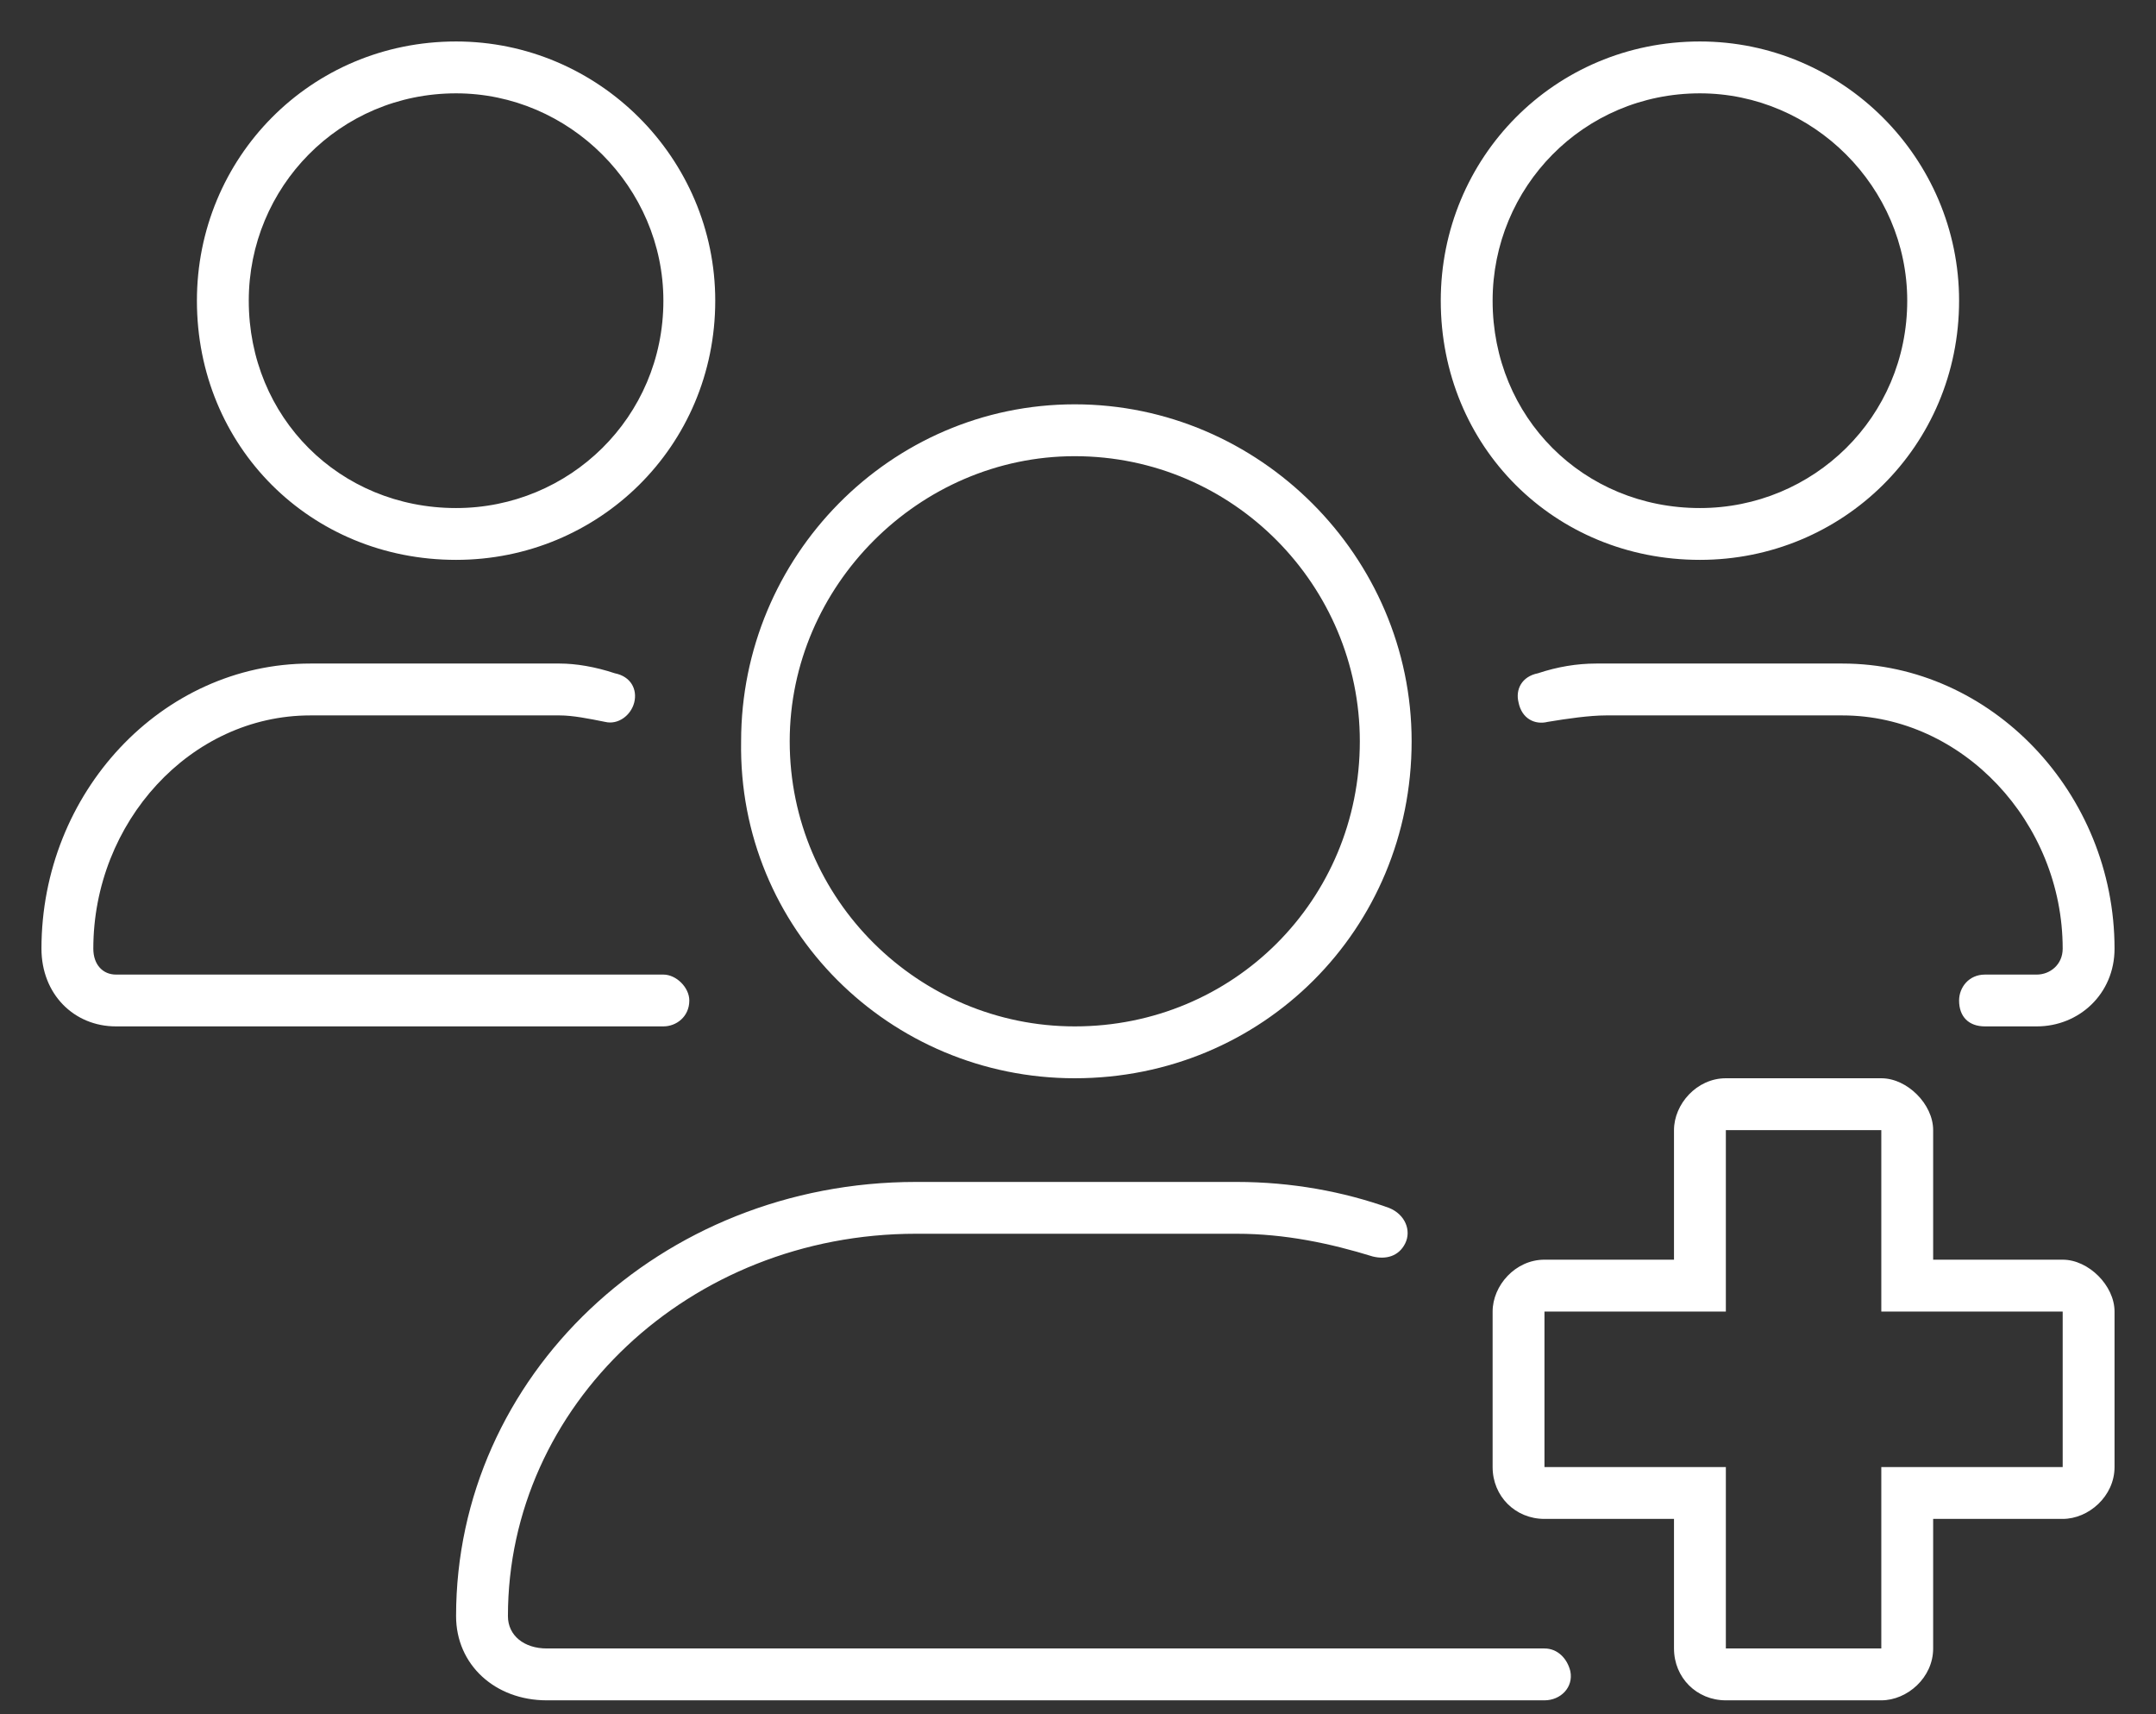 <?xml version="1.0" encoding="utf-8"?><svg width="39" height="31" viewBox="0 0 39 31" fill="none" xmlns="http://www.w3.org/2000/svg">
<rect x="0" y="0" width="39" height="31" fill="#333333" stroke="none"/>
<path d="M28.875 12C28.523 12 28.172 12.059 27.82 12.176C27.527 12.234 27.41 12.469 27.469 12.703C27.527 12.996 27.762 13.113 27.996 13.055C28.348 12.996 28.758 12.938 29.051 12.938H33.328C35.496 12.938 37.312 14.871 37.312 17.156C37.312 17.449 37.078 17.625 36.844 17.625H35.906C35.613 17.625 35.438 17.859 35.438 18.094C35.438 18.387 35.613 18.562 35.906 18.562H36.844C37.605 18.562 38.25 17.977 38.25 17.156C38.25 14.344 36.023 12 33.328 12H28.875ZM19.441 19.5C22.84 19.5 25.535 16.805 25.535 13.406C25.535 10.066 22.781 7.312 19.441 7.312C16.102 7.312 13.406 10.066 13.406 13.406C13.348 16.805 16.102 19.5 19.441 19.5ZM19.441 8.25C22.312 8.25 24.598 10.594 24.598 13.406C24.598 16.277 22.312 18.562 19.441 18.562C16.629 18.562 14.285 16.277 14.285 13.406C14.285 10.594 16.629 8.25 19.441 8.25ZM30.75 10.125C33.328 10.125 35.438 8.074 35.438 5.438C35.438 2.859 33.328 0.75 30.75 0.75C28.113 0.75 26.062 2.859 26.062 5.438C26.062 8.074 28.113 10.125 30.75 10.125ZM30.75 1.688C32.801 1.688 34.5 3.387 34.5 5.438C34.5 7.547 32.801 9.188 30.75 9.188C28.641 9.188 27 7.547 27 5.438C27 3.387 28.641 1.688 30.75 1.688ZM37.312 22.781H34.969V20.438C34.969 19.969 34.5 19.5 34.031 19.5H31.219C30.691 19.5 30.281 19.969 30.281 20.438V22.781H27.938C27.41 22.781 27 23.25 27 23.719V26.531C27 27.059 27.41 27.469 27.938 27.469H30.281V29.812C30.281 30.34 30.691 30.75 31.219 30.75H34.031C34.5 30.75 34.969 30.34 34.969 29.812V27.469H37.312C37.781 27.469 38.25 27.059 38.25 26.531V23.719C38.25 23.25 37.781 22.781 37.312 22.781ZM37.312 26.531H34.031V29.812H31.219V26.531H27.938V23.719H31.219V20.438H34.031V23.719H37.312V26.531ZM27.938 29.812H9.891C9.48 29.812 9.188 29.578 9.188 29.227C9.188 25.418 12.469 22.312 16.57 22.312H22.371C23.25 22.312 24.07 22.488 24.832 22.723C25.066 22.781 25.301 22.723 25.418 22.488C25.535 22.254 25.418 21.961 25.125 21.844C24.305 21.551 23.367 21.375 22.371 21.375H16.57C11.941 21.375 8.25 24.891 8.25 29.227C8.25 30.105 8.953 30.75 9.891 30.75H27.938C28.23 30.75 28.465 30.516 28.406 30.223C28.348 29.988 28.172 29.812 27.938 29.812ZM8.25 10.125C10.828 10.125 12.938 8.074 12.938 5.438C12.938 2.859 10.828 0.75 8.25 0.75C5.613 0.75 3.562 2.859 3.562 5.438C3.562 8.074 5.613 10.125 8.25 10.125ZM8.25 1.688C10.301 1.688 12 3.387 12 5.438C12 7.547 10.301 9.188 8.25 9.188C6.141 9.188 4.5 7.547 4.5 5.438C4.5 3.387 6.141 1.688 8.25 1.688ZM12.469 18.094C12.469 17.859 12.234 17.625 12 17.625H2.098C1.863 17.625 1.688 17.449 1.688 17.156C1.688 14.871 3.445 12.938 5.613 12.938H10.125C10.359 12.938 10.652 12.996 10.945 13.055C11.18 13.113 11.414 12.938 11.473 12.703C11.531 12.469 11.414 12.234 11.121 12.176C10.77 12.059 10.418 12 10.125 12H5.613C2.918 12 0.75 14.344 0.75 17.156C0.75 17.977 1.336 18.562 2.098 18.562H12C12.234 18.562 12.469 18.387 12.469 18.094Z" fill="white"/>
</svg>
